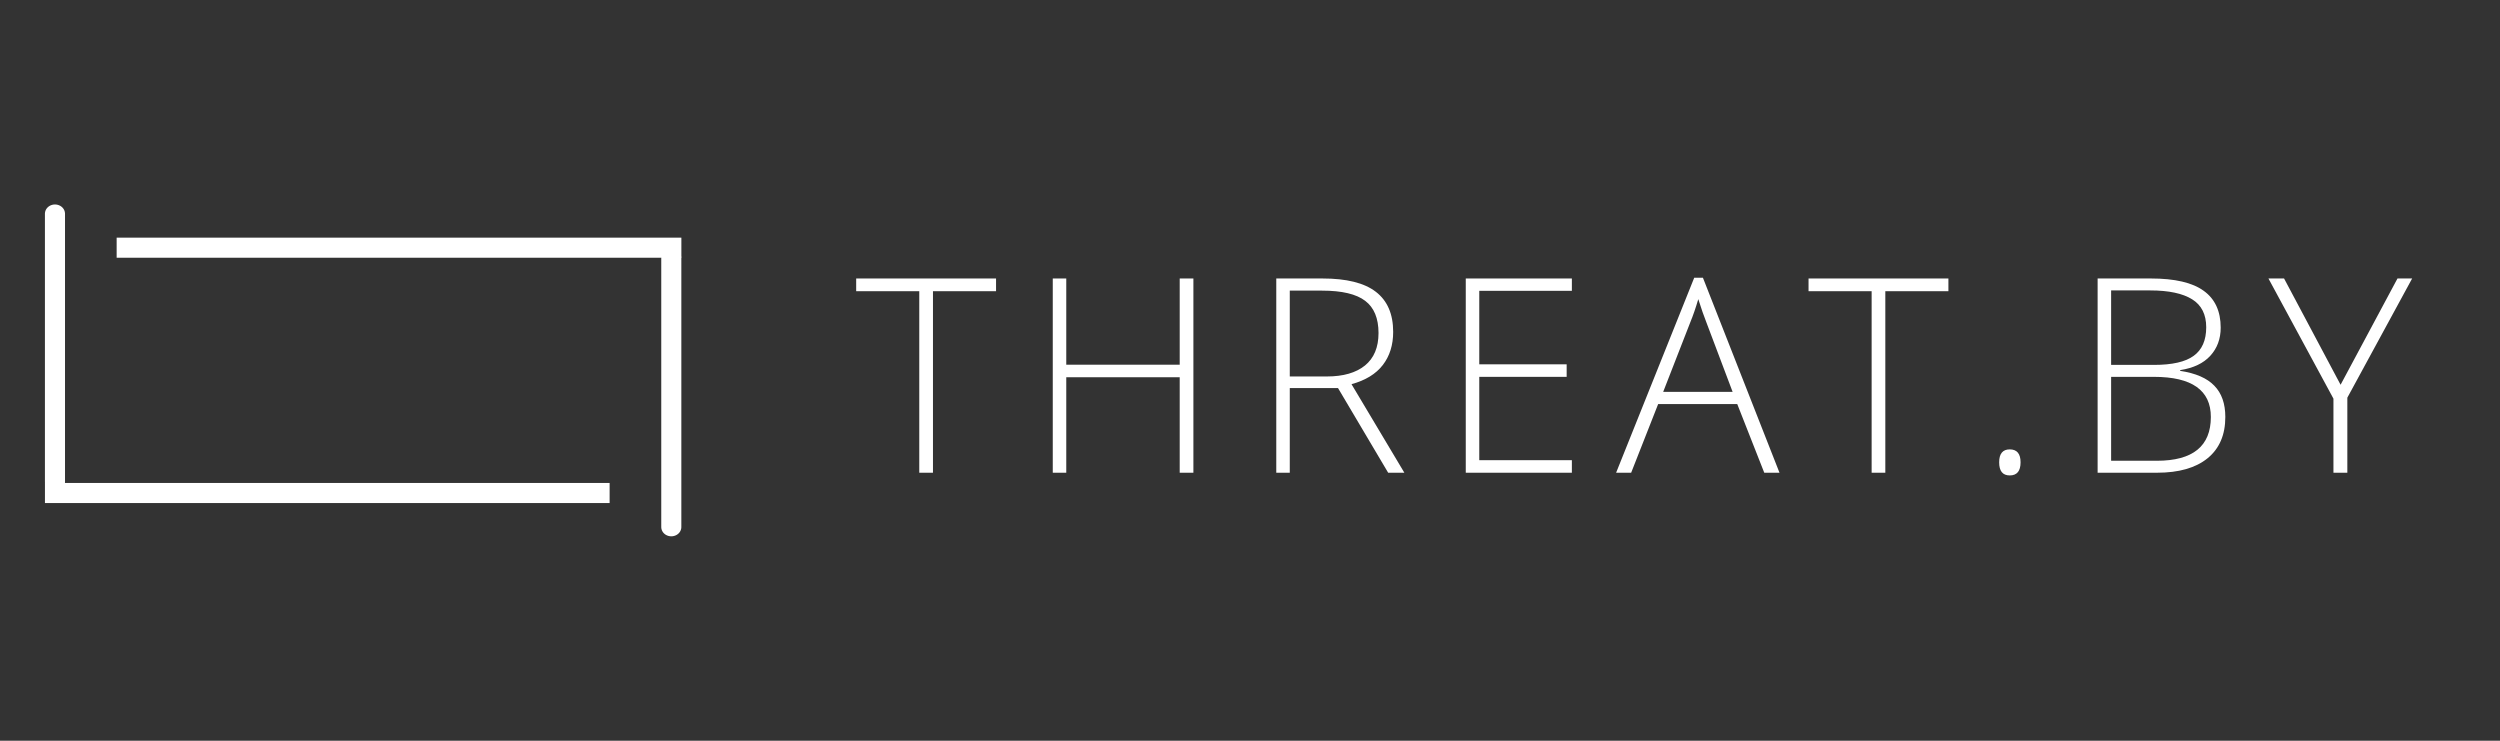 <?xml version="1.0" encoding="UTF-8"?>
<svg xmlns="http://www.w3.org/2000/svg" xmlns:xlink="http://www.w3.org/1999/xlink" width="202.5pt" height="60pt" viewBox="0 0 202.5 60" version="1.2">
<rect x="0" y="0" width="202.5" height="60" fill="#333333" stroke="none"/>
<defs>
<g>
<symbol overflow="visible" id="glyph0-0">
<path style="stroke:none;" d="M 2.078 -15.734 L 11.125 -15.734 L 11.125 0 L 2.078 0 Z M 3.203 -1.125 L 10.016 -1.125 L 10.016 -14.625 L 3.203 -14.625 Z M 3.203 -1.125 "/>
</symbol>
<symbol overflow="visible" id="glyph0-1">
<path style="stroke:none;" d="M 6.328 0 L 5.219 0 L 5.219 -14.703 L 0.109 -14.703 L 0.109 -15.734 L 11.438 -15.734 L 11.438 -14.703 L 6.328 -14.703 Z M 6.328 0 "/>
</symbol>
<symbol overflow="visible" id="glyph0-2">
<path style="stroke:none;" d="M 13.625 0 L 12.516 0 L 12.516 -7.734 L 3.328 -7.734 L 3.328 0 L 2.234 0 L 2.234 -15.734 L 3.328 -15.734 L 3.328 -8.75 L 12.516 -8.75 L 12.516 -15.734 L 13.625 -15.734 Z M 13.625 0 "/>
</symbol>
<symbol overflow="visible" id="glyph0-3">
<path style="stroke:none;" d="M 3.328 -6.859 L 3.328 0 L 2.234 0 L 2.234 -15.734 L 5.969 -15.734 C 7.926 -15.734 9.367 -15.375 10.297 -14.656 C 11.234 -13.938 11.703 -12.852 11.703 -11.406 C 11.703 -10.344 11.422 -9.445 10.859 -8.719 C 10.305 -8 9.461 -7.484 8.328 -7.172 L 12.609 0 L 11.297 0 L 7.234 -6.859 Z M 3.328 -7.797 L 6.328 -7.797 C 7.66 -7.797 8.691 -8.094 9.422 -8.688 C 10.148 -9.281 10.516 -10.156 10.516 -11.312 C 10.516 -12.508 10.156 -13.379 9.438 -13.922 C 8.719 -14.473 7.551 -14.75 5.938 -14.75 L 3.328 -14.75 Z M 3.328 -7.797 "/>
</symbol>
<symbol overflow="visible" id="glyph0-4">
<path style="stroke:none;" d="M 10.828 0 L 2.234 0 L 2.234 -15.734 L 10.828 -15.734 L 10.828 -14.734 L 3.328 -14.734 L 3.328 -8.781 L 10.406 -8.781 L 10.406 -7.766 L 3.328 -7.766 L 3.328 -1.016 L 10.828 -1.016 Z M 10.828 0 "/>
</symbol>
<symbol overflow="visible" id="glyph0-5">
<path style="stroke:none;" d="M 9.812 -5.562 L 3.406 -5.562 L 1.219 0 L 0 0 L 6.328 -15.797 L 7.031 -15.797 L 13.234 0 L 12 0 Z M 3.812 -6.547 L 9.438 -6.547 L 7.297 -12.219 C 7.117 -12.664 6.906 -13.281 6.656 -14.062 C 6.457 -13.375 6.242 -12.754 6.016 -12.203 Z M 3.812 -6.547 "/>
</symbol>
<symbol overflow="visible" id="glyph0-6">
<path style="stroke:none;" d="M 1.75 -0.844 C 1.75 -1.539 2.035 -1.891 2.609 -1.891 C 3.191 -1.891 3.484 -1.539 3.484 -0.844 C 3.484 -0.133 3.191 0.219 2.609 0.219 C 2.035 0.219 1.75 -0.133 1.75 -0.844 Z M 1.75 -0.844 "/>
</symbol>
<symbol overflow="visible" id="glyph0-7">
<path style="stroke:none;" d="M 2.234 -15.734 L 6.547 -15.734 C 8.492 -15.734 9.922 -15.398 10.828 -14.734 C 11.742 -14.078 12.203 -13.082 12.203 -11.75 C 12.203 -10.844 11.922 -10.082 11.359 -9.469 C 10.805 -8.863 9.992 -8.477 8.922 -8.312 L 8.922 -8.25 C 10.18 -8.062 11.102 -7.66 11.688 -7.047 C 12.281 -6.441 12.578 -5.598 12.578 -4.516 C 12.578 -3.066 12.098 -1.953 11.141 -1.172 C 10.18 -0.391 8.816 0 7.047 0 L 2.234 0 Z M 3.328 -8.734 L 6.797 -8.734 C 8.273 -8.734 9.348 -8.977 10.016 -9.469 C 10.691 -9.957 11.031 -10.727 11.031 -11.781 C 11.031 -12.82 10.648 -13.578 9.891 -14.047 C 9.129 -14.523 8 -14.766 6.5 -14.766 L 3.328 -14.766 Z M 3.328 -7.766 L 3.328 -0.969 L 7.031 -0.969 C 9.945 -0.969 11.406 -2.148 11.406 -4.516 C 11.406 -6.68 9.867 -7.766 6.797 -7.766 Z M 3.328 -7.766 "/>
</symbol>
<symbol overflow="visible" id="glyph0-8">
<path style="stroke:none;" d="M 5.844 -7.125 L 10.453 -15.734 L 11.641 -15.734 L 6.391 -6.078 L 6.391 0 L 5.266 0 L 5.266 -6 L 0 -15.734 L 1.266 -15.734 Z M 5.844 -7.125 "/>
</symbol>
</g>
</defs>
<g id="surface1">
<g style="fill:rgb(100%,100%,100%);fill-opacity:1;">
  <use xlink:href="#glyph0-1" x="69.242" y="38.291"/>
</g>
<g style="fill:rgb(100%,100%,100%);fill-opacity:1;">
  <use xlink:href="#glyph0-2" x="83.04" y="38.291"/>
</g>
<g style="fill:rgb(100%,100%,100%);fill-opacity:1;">
  <use xlink:href="#glyph0-3" x="101.144" y="38.291"/>
</g>
<g style="fill:rgb(100%,100%,100%);fill-opacity:1;">
  <use xlink:href="#glyph0-4" x="116.493" y="38.291"/>
</g>
<g style="fill:rgb(100%,100%,100%);fill-opacity:1;">
  <use xlink:href="#glyph0-5" x="130.905" y="38.291"/>
</g>
<g style="fill:rgb(100%,100%,100%);fill-opacity:1;">
  <use xlink:href="#glyph0-1" x="146.383" y="38.291"/>
</g>
<g style="fill:rgb(100%,100%,100%);fill-opacity:1;">
  <use xlink:href="#glyph0-6" x="160.182" y="38.291"/>
</g>
<g style="fill:rgb(100%,100%,100%);fill-opacity:1;">
  <use xlink:href="#glyph0-7" x="167.673" y="38.291"/>
</g>
<g style="fill:rgb(100%,100%,100%);fill-opacity:1;">
  <use xlink:href="#glyph0-8" x="183.743" y="38.291"/>
</g>
<path style="fill:none;stroke-width:1;stroke-linecap:butt;stroke-linejoin:miter;stroke:rgb(100%,100%,100%);stroke-opacity:1;stroke-miterlimit:4;" d="M 0.001 -0.001 L 30.392 -0.001 " transform="matrix(1.505,0,0,1.627,3.639,39.935)"/>
<path style="fill:none;stroke-width:1;stroke-linecap:round;stroke-linejoin:miter;stroke:rgb(100%,100%,100%);stroke-opacity:1;stroke-miterlimit:4;" d="M 0.5 0 L 15 0 " transform="matrix(0,-1.5,1.627,0,4.452,39.812)"/>
<path style="fill:none;stroke-width:1;stroke-linecap:butt;stroke-linejoin:miter;stroke:rgb(100%,100%,100%);stroke-opacity:1;stroke-miterlimit:4;" d="M -0.001 0 L 30.393 0 " transform="matrix(-1.505,-0,0,-1.627,55.19,20.063)"/>
<path style="fill:none;stroke-width:1;stroke-linecap:round;stroke-linejoin:miter;stroke:rgb(100%,100%,100%);stroke-opacity:1;stroke-miterlimit:4;" d="M 0.5 0.001 L 15.003 0.001 " transform="matrix(0,1.5,-1.627,0,54.377,20.187)"/>
</g>
</svg>
